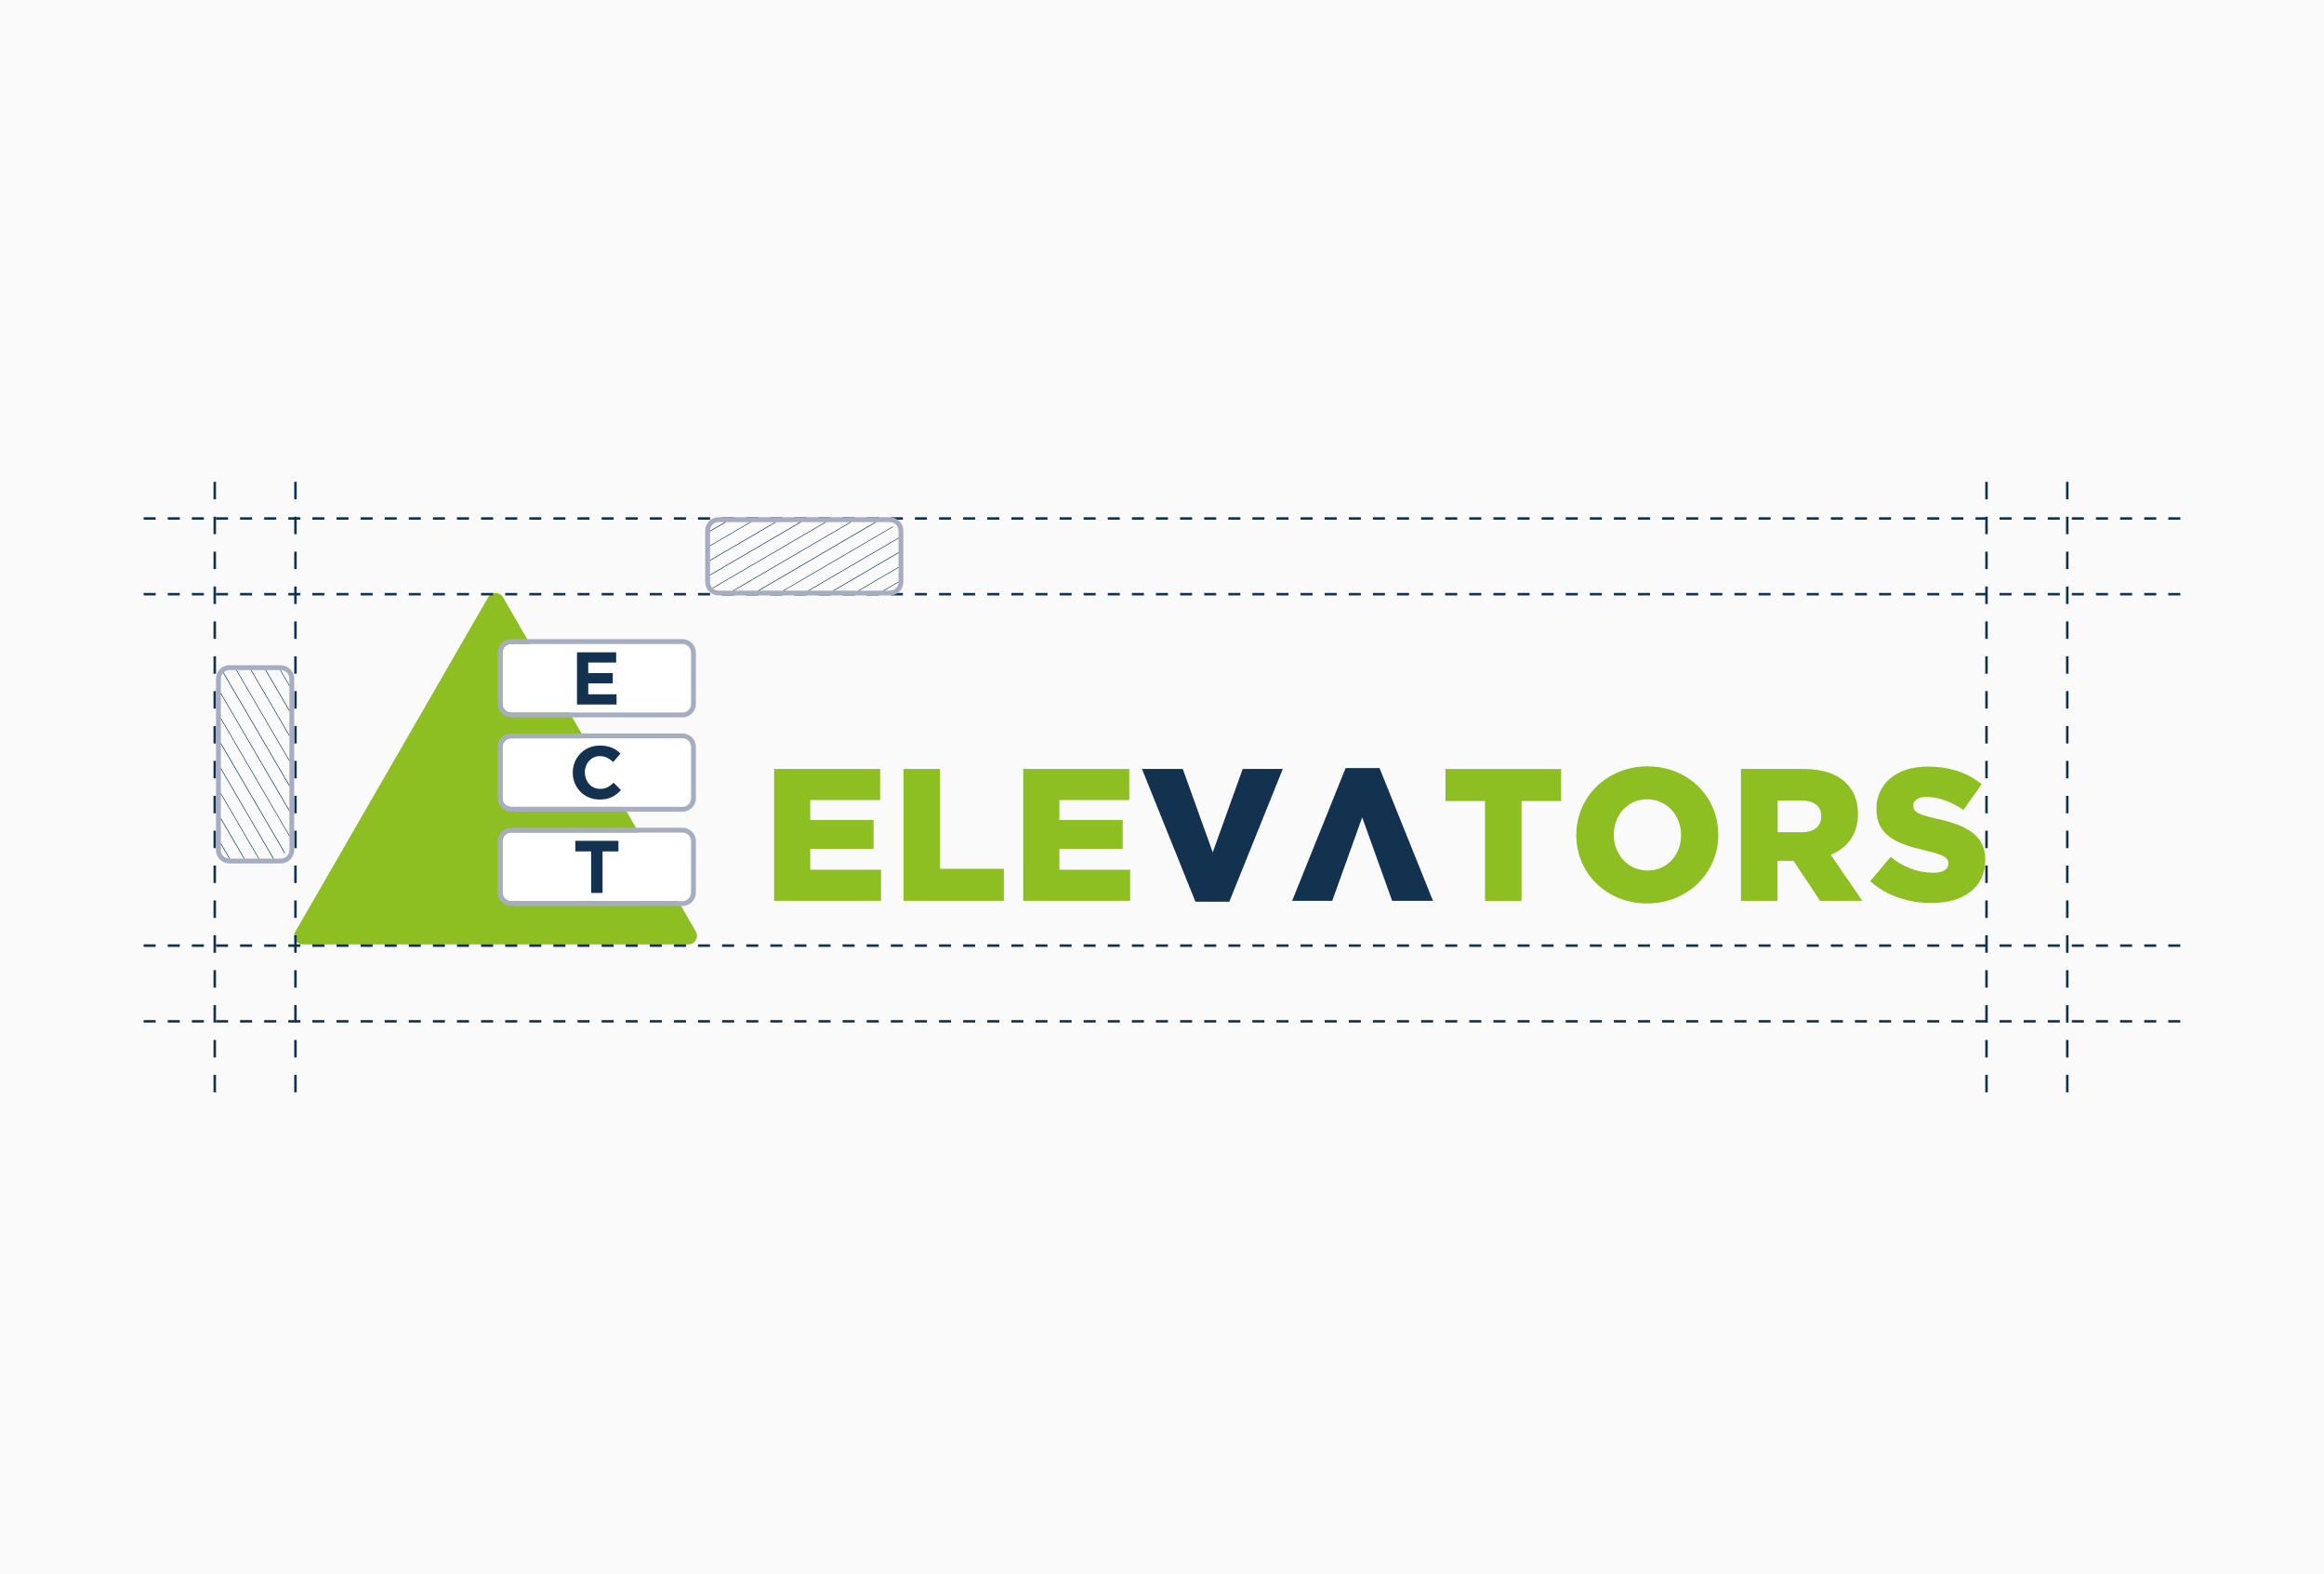 <?xml version="1.0" encoding="utf-8"?>
<!-- Generator: Adobe Illustrator 27.0.0, SVG Export Plug-In . SVG Version: 6.00 Build 0)  -->
<svg version="1.1" id="Calque_1" xmlns="http://www.w3.org/2000/svg" xmlns:xlink="http://www.w3.org/1999/xlink" x="0px" y="0px"
	 viewBox="0 0 307.28 208.12" style="enable-background:new 0 0 307.28 208.12;" xml:space="preserve">
<rect x="0" y="0" width="307.28" height="208.12" fill="#808080" stroke="none"/>
<style type="text/css">
	.st0{fill:#FAFAFA;}
	.st1{fill:#8DBE22;}
	.st2{fill:#FFFFFF;}
	.st3{fill:#A6ADC1;}
	.st4{fill:#133250;}
	.st5{clip-path:url(#SVGID_00000063629932233826365600000016136493422838570893_);}
	.st6{clip-path:url(#SVGID_00000178193581111803794930000010149651632482946194_);}
</style>
<g>
	<g>
		<polyline class="st0" points="307.28,0 0,0 0,208.12 307.28,208.12 307.28,0 		"/>
	</g>
	<g>
		<g>
			<g>
				<g>
					<path class="st1" d="M64.55,78.96l-25.49,44.19c-0.44,0.76,0.11,1.7,0.98,1.7h25.49h25.49c0.87,0,1.42-0.94,0.98-1.7
						L66.51,78.96C66.07,78.21,64.99,78.21,64.55,78.96z"/>
					<g>
						<path class="st2" d="M90.24,85.14H67.58c-0.63,0-1.13,0.51-1.13,1.13v6.8c0,0.63,0.51,1.13,1.13,1.13h22.66
							c0.63,0,1.13-0.51,1.13-1.13v-6.8C91.37,85.65,90.86,85.14,90.24,85.14z"/>
						<path class="st3" d="M90.24,85.14c0.63,0,1.13,0.51,1.13,1.13v6.8c0,0.63-0.51,1.13-1.13,1.13H67.58
							c-0.63,0-1.13-0.51-1.13-1.13v-6.8c0-0.63,0.51-1.13,1.13-1.13H90.24 M90.24,84.5H67.58c-0.98,0-1.77,0.8-1.77,1.77v6.8
							c0,0.98,0.8,1.77,1.77,1.77h22.66c0.98,0,1.77-0.8,1.77-1.77v-6.8C92.01,85.3,91.22,84.5,90.24,84.5L90.24,84.5z"/>
					</g>
					<g>
						<path class="st2" d="M90.24,97.61H67.58c-0.63,0-1.13,0.51-1.13,1.13v6.8c0,0.63,0.51,1.13,1.13,1.13h22.66
							c0.63,0,1.13-0.51,1.13-1.13v-6.8C91.37,98.11,90.86,97.61,90.24,97.61z"/>
						<path class="st3" d="M90.24,97.61c0.63,0,1.13,0.51,1.13,1.13v6.8c0,0.63-0.51,1.13-1.13,1.13H67.58
							c-0.63,0-1.13-0.51-1.13-1.13v-6.8c0-0.63,0.51-1.13,1.13-1.13H90.24 M90.24,96.97H67.58c-0.98,0-1.77,0.8-1.77,1.77v6.8
							c0,0.98,0.8,1.77,1.77,1.77h22.66c0.98,0,1.77-0.8,1.77-1.77v-6.8C92.01,97.76,91.22,96.97,90.24,96.97L90.24,96.97z"/>
					</g>
					<g>
						<path class="st2" d="M90.24,110.07H67.58c-0.63,0-1.13,0.51-1.13,1.13v6.8c0,0.63,0.51,1.13,1.13,1.13h22.66
							c0.63,0,1.13-0.51,1.13-1.13v-6.8C91.37,110.58,90.86,110.07,90.24,110.07z"/>
						<path class="st3" d="M90.24,110.07c0.63,0,1.13,0.51,1.13,1.13v6.8c0,0.63-0.51,1.13-1.13,1.13H67.58
							c-0.63,0-1.13-0.51-1.13-1.13v-6.8c0-0.63,0.51-1.13,1.13-1.13H90.24 M90.24,109.43H67.58c-0.98,0-1.77,0.8-1.77,1.77v6.8
							c0,0.98,0.8,1.77,1.77,1.77h22.66c0.98,0,1.77-0.8,1.77-1.77v-6.8C92.01,110.22,91.22,109.43,90.24,109.43L90.24,109.43z"/>
					</g>
					<path class="st4" d="M76.29,93.12v-6.88h5.18v1.35h-3.69v1.4h3.24v1.35h-3.24v1.45h3.74v1.35H76.29z"/>
					<path class="st4" d="M81.53,104.98c-0.19,0.15-0.4,0.28-0.62,0.39c-0.23,0.11-0.47,0.19-0.74,0.25
						c-0.27,0.06-0.57,0.08-0.9,0.08c-0.5,0-0.97-0.09-1.41-0.28c-0.43-0.18-0.81-0.43-1.12-0.75c-0.31-0.32-0.56-0.69-0.74-1.13
						c-0.18-0.43-0.27-0.89-0.27-1.39v-0.02c0-0.49,0.09-0.95,0.27-1.38c0.18-0.43,0.42-0.81,0.74-1.13
						c0.31-0.32,0.69-0.58,1.13-0.77c0.44-0.19,0.92-0.28,1.46-0.28c0.32,0,0.61,0.03,0.88,0.08c0.27,0.05,0.51,0.12,0.72,0.22
						c0.22,0.09,0.42,0.2,0.6,0.33c0.18,0.13,0.35,0.28,0.51,0.43l-0.96,1.11c-0.27-0.24-0.54-0.43-0.82-0.57
						c-0.28-0.14-0.59-0.21-0.94-0.21c-0.29,0-0.56,0.06-0.8,0.17c-0.25,0.11-0.46,0.27-0.63,0.46c-0.18,0.2-0.31,0.42-0.41,0.68
						c-0.1,0.26-0.15,0.54-0.15,0.83v0.02c0,0.29,0.05,0.57,0.15,0.84c0.1,0.26,0.23,0.49,0.41,0.69c0.17,0.2,0.38,0.35,0.63,0.47
						c0.25,0.11,0.52,0.17,0.81,0.17c0.39,0,0.73-0.07,1-0.22c0.27-0.14,0.54-0.34,0.81-0.59l0.96,0.97
						C81.91,104.66,81.72,104.83,81.53,104.98z"/>
					<path class="st4" d="M79.67,112.56v5.49h-1.51v-5.49h-2.09v-1.4h5.7v1.4H79.67z"/>
				</g>
			</g>
			<g>
				<path class="st1" d="M102.35,101.66h14.02v4.11h-9.24v2.64h8.37v3.81h-8.37v2.76h9.36v4.11h-14.14V101.66z"/>
				<path class="st1" d="M119.46,101.66h4.83v13.2h8.44v4.23h-13.27V101.66z"/>
				<path class="st1" d="M135.29,101.66h14.02v4.11h-9.24v2.64h8.37v3.81h-8.37v2.76h9.36v4.11h-14.14V101.66z"/>
				<path class="st4" d="M150.99,101.66h5.4l3.96,11.03l3.96-11.03h5.3l-7.07,17.55h-4.48L150.99,101.66z"/>
				<path class="st4" d="M189.47,119.09h-5.4l-3.96-11.03l-3.96,11.03h-5.3l7.07-17.55h4.48L189.47,119.09z"/>
				<path class="st1" d="M196.35,105.9h-5.23v-4.23h15.29v4.23h-5.23v13.2h-4.83V105.9z"/>
				<path class="st1" d="M208.42,110.43v-0.05c0-5,4.03-9.06,9.41-9.06c5.38,0,9.36,4.01,9.36,9.01v0.05c0,5-4.03,9.06-9.41,9.06
					C212.41,119.44,208.42,115.43,208.42,110.43z M222.27,110.43v-0.05c0-2.51-1.82-4.71-4.48-4.71c-2.64,0-4.41,2.14-4.41,4.66
					v0.05c0,2.51,1.82,4.71,4.46,4.71C220.5,115.09,222.27,112.94,222.27,110.43z"/>
				<path class="st1" d="M230.2,101.66h8.24c2.66,0,4.51,0.7,5.68,1.89c1.02,1,1.54,2.34,1.54,4.06v0.05c0,2.66-1.42,4.43-3.59,5.35
					l4.16,6.08h-5.58l-3.51-5.28h-0.05h-2.07v5.28h-4.83V101.66z M238.22,110.03c1.64,0,2.59-0.8,2.59-2.07v-0.05
					c0-1.37-1-2.07-2.61-2.07h-3.16v4.18H238.22z"/>
				<path class="st1" d="M247.28,116.5l2.69-3.21c1.72,1.37,3.64,2.09,5.65,2.09c1.3,0,1.99-0.45,1.99-1.2v-0.05
					c0-0.72-0.57-1.12-2.94-1.67c-3.71-0.85-6.57-1.89-6.57-5.48v-0.05c0-3.24,2.56-5.58,6.75-5.58c2.96,0,5.28,0.8,7.17,2.32
					l-2.42,3.41c-1.59-1.12-3.34-1.72-4.88-1.72c-1.17,0-1.74,0.5-1.74,1.12v0.05c0,0.8,0.6,1.15,3.01,1.69
					c4.01,0.87,6.5,2.17,6.5,5.43v0.05c0,3.56-2.81,5.68-7.05,5.68C252.36,119.39,249.42,118.42,247.28,116.5z"/>
			</g>
		</g>
		<g>
			<path class="st4" d="M286.69,78.39h1.59v0.33h-1.59V78.39z M283.51,78.39h1.59v0.33h-1.59V78.39z M280.32,78.39h1.59v0.33h-1.59
				V78.39z M277.13,78.39h1.59v0.33h-1.59V78.39z M273.94,78.39h1.59v0.33h-1.59V78.39z M270.76,78.39h1.59v0.33h-1.59V78.39z
				 M267.57,78.39h1.59v0.33h-1.59V78.39z M264.38,78.39h1.59v0.33h-1.59V78.39z M261.2,78.39h1.59v0.33h-1.59V78.39z M258.01,78.39
				h1.59v0.33h-1.59V78.39z M254.82,78.39h1.59v0.33h-1.59V78.39z M251.64,78.39h1.59v0.33h-1.59V78.39z M248.45,78.39h1.59v0.33
				h-1.59V78.39z M245.26,78.39h1.59v0.33h-1.59V78.39z M242.08,78.39h1.59v0.33h-1.59V78.39z M238.89,78.39h1.59v0.33h-1.59V78.39z
				 M235.7,78.39h1.59v0.33h-1.59V78.39z M232.52,78.39h1.59v0.33h-1.59V78.39z M229.33,78.39h1.59v0.33h-1.59V78.39z M226.14,78.39
				h1.59v0.33h-1.59V78.39z M222.95,78.39h1.59v0.33h-1.59V78.39z M219.77,78.39h1.59v0.33h-1.59V78.39z M216.58,78.39h1.59v0.33
				h-1.59V78.39z M213.39,78.39h1.59v0.33h-1.59V78.39z M210.21,78.39h1.59v0.33h-1.59V78.39z M207.02,78.39h1.59v0.33h-1.59V78.39z
				 M203.83,78.39h1.59v0.33h-1.59V78.39z M200.65,78.39h1.59v0.33h-1.59V78.39z M197.46,78.39h1.59v0.33h-1.59V78.39z
				 M194.27,78.39h1.59v0.33h-1.59V78.39z M191.09,78.39h1.59v0.33h-1.59V78.39z M187.9,78.39h1.59v0.33h-1.59V78.39z M184.71,78.39
				h1.59v0.33h-1.59V78.39z M181.53,78.39h1.59v0.33h-1.59V78.39z M178.34,78.39h1.59v0.33h-1.59V78.39z M175.15,78.39h1.59v0.33
				h-1.59V78.39z M171.96,78.39h1.59v0.33h-1.59V78.39z M168.78,78.39h1.59v0.33h-1.59V78.39z M165.59,78.39h1.59v0.33h-1.59V78.39z
				 M162.4,78.39H164v0.33h-1.59V78.39z M159.22,78.39h1.59v0.33h-1.59V78.39z M156.03,78.39h1.59v0.33h-1.59V78.39z M152.84,78.39
				h1.59v0.33h-1.59V78.39z M149.66,78.39h1.59v0.33h-1.59V78.39z M146.47,78.39h1.59v0.33h-1.59V78.39z M143.28,78.39h1.59v0.33
				h-1.59V78.39z M140.1,78.39h1.59v0.33h-1.59V78.39z M136.91,78.39h1.59v0.33h-1.59V78.39z M133.72,78.39h1.59v0.33h-1.59V78.39z
				 M130.54,78.39h1.59v0.33h-1.59V78.39z M127.35,78.39h1.59v0.33h-1.59V78.39z M124.16,78.39h1.59v0.33h-1.59V78.39z
				 M120.97,78.39h1.59v0.33h-1.59V78.39z M117.79,78.39h1.59v0.33h-1.59V78.39z M114.6,78.39h1.59v0.33h-1.59V78.39z M111.41,78.39
				h1.59v0.33h-1.59V78.39z M108.23,78.39h1.59v0.33h-1.59V78.39z M105.04,78.39h1.59v0.33h-1.59V78.39z M101.85,78.39h1.59v0.33
				h-1.59V78.39z M98.67,78.39h1.59v0.33h-1.59V78.39z M95.48,78.39h1.59v0.33h-1.59V78.39z M92.29,78.39h1.59v0.33h-1.59V78.39z
				 M89.11,78.39h1.59v0.33h-1.59V78.39z M85.92,78.39h1.59v0.33h-1.59V78.39z M82.73,78.39h1.59v0.33h-1.59V78.39z M79.55,78.39
				h1.59v0.33h-1.59V78.39z M76.36,78.39h1.59v0.33h-1.59V78.39z M73.17,78.39h1.59v0.33h-1.59V78.39z M69.98,78.39h1.59v0.33h-1.59
				V78.39z M66.8,78.39h1.59v0.33H66.8V78.39z M63.61,78.39h1.59v0.33h-1.59V78.39z M60.42,78.39h1.59v0.33h-1.59V78.39z
				 M57.24,78.39h1.59v0.33h-1.59V78.39z M54.05,78.39h1.59v0.33h-1.59V78.39z M50.86,78.39h1.59v0.33h-1.59V78.39z M47.68,78.39
				h1.59v0.33h-1.59V78.39z M44.49,78.39h1.59v0.33h-1.59V78.39z M41.3,78.39h1.59v0.33H41.3V78.39z M38.12,78.39h1.59v0.33h-1.59
				V78.39z M34.93,78.39h1.59v0.33h-1.59V78.39z M31.74,78.39h1.59v0.33h-1.59V78.39z M28.56,78.39h1.59v0.33h-1.59V78.39z
				 M25.37,78.39h1.59v0.33h-1.59V78.39z M22.18,78.39h1.59v0.33h-1.59V78.39z M18.99,78.39h1.59v0.33h-1.59V78.39z"/>
			<path class="st4" d="M286.69,68.38h1.59v0.33h-1.59V68.38z M283.51,68.38h1.59v0.33h-1.59V68.38z M280.32,68.38h1.59v0.33h-1.59
				V68.38z M277.13,68.38h1.59v0.33h-1.59V68.38z M273.94,68.38h1.59v0.33h-1.59V68.38z M270.76,68.38h1.59v0.33h-1.59V68.38z
				 M267.57,68.38h1.59v0.33h-1.59V68.38z M264.38,68.38h1.59v0.33h-1.59V68.38z M261.2,68.38h1.59v0.33h-1.59V68.38z M258.01,68.38
				h1.59v0.33h-1.59V68.38z M254.82,68.38h1.59v0.33h-1.59V68.38z M251.64,68.38h1.59v0.33h-1.59V68.38z M248.45,68.38h1.59v0.33
				h-1.59V68.38z M245.26,68.38h1.59v0.33h-1.59V68.38z M242.08,68.38h1.59v0.33h-1.59V68.38z M238.89,68.38h1.59v0.33h-1.59V68.38z
				 M235.7,68.38h1.59v0.33h-1.59V68.38z M232.52,68.38h1.59v0.33h-1.59V68.38z M229.33,68.38h1.59v0.33h-1.59V68.38z M226.14,68.38
				h1.59v0.33h-1.59V68.38z M222.95,68.38h1.59v0.33h-1.59V68.38z M219.77,68.38h1.59v0.33h-1.59V68.38z M216.58,68.38h1.59v0.33
				h-1.59V68.38z M213.39,68.38h1.59v0.33h-1.59V68.38z M210.21,68.38h1.59v0.33h-1.59V68.38z M207.02,68.38h1.59v0.33h-1.59V68.38z
				 M203.83,68.38h1.59v0.33h-1.59V68.38z M200.65,68.38h1.59v0.33h-1.59V68.38z M197.46,68.38h1.59v0.33h-1.59V68.38z
				 M194.27,68.38h1.59v0.33h-1.59V68.38z M191.09,68.38h1.59v0.33h-1.59V68.38z M187.9,68.38h1.59v0.33h-1.59V68.38z M184.71,68.38
				h1.59v0.33h-1.59V68.38z M181.53,68.38h1.59v0.33h-1.59V68.38z M178.34,68.38h1.59v0.33h-1.59V68.38z M175.15,68.38h1.59v0.33
				h-1.59V68.38z M171.96,68.38h1.59v0.33h-1.59V68.38z M168.78,68.38h1.59v0.33h-1.59V68.38z M165.59,68.38h1.59v0.33h-1.59V68.38z
				 M162.4,68.38H164v0.33h-1.59V68.38z M159.22,68.38h1.59v0.33h-1.59V68.38z M156.03,68.38h1.59v0.33h-1.59V68.38z M152.84,68.38
				h1.59v0.33h-1.59V68.38z M149.66,68.38h1.59v0.33h-1.59V68.38z M146.47,68.38h1.59v0.33h-1.59V68.38z M143.28,68.38h1.59v0.33
				h-1.59V68.38z M140.1,68.38h1.59v0.33h-1.59V68.38z M136.91,68.38h1.59v0.33h-1.59V68.38z M133.72,68.38h1.59v0.33h-1.59V68.38z
				 M130.54,68.38h1.59v0.33h-1.59V68.38z M127.35,68.38h1.59v0.33h-1.59V68.38z M124.16,68.38h1.59v0.33h-1.59V68.38z
				 M120.97,68.38h1.59v0.33h-1.59V68.38z M117.79,68.38h1.59v0.33h-1.59V68.38z M114.6,68.38h1.59v0.33h-1.59V68.38z M111.41,68.38
				h1.59v0.33h-1.59V68.38z M108.23,68.38h1.59v0.33h-1.59V68.38z M105.04,68.38h1.59v0.33h-1.59V68.38z M101.85,68.38h1.59v0.33
				h-1.59V68.38z M98.67,68.38h1.59v0.33h-1.59V68.38z M95.48,68.38h1.59v0.33h-1.59V68.38z M92.29,68.38h1.59v0.33h-1.59V68.38z
				 M89.11,68.38h1.59v0.33h-1.59V68.38z M85.92,68.38h1.59v0.33h-1.59V68.38z M82.73,68.38h1.59v0.33h-1.59V68.38z M79.55,68.38
				h1.59v0.33h-1.59V68.38z M76.36,68.38h1.59v0.33h-1.59V68.38z M73.17,68.38h1.59v0.33h-1.59V68.38z M69.98,68.38h1.59v0.33h-1.59
				V68.38z M66.8,68.38h1.59v0.33H66.8V68.38z M63.61,68.38h1.59v0.33h-1.59V68.38z M60.42,68.38h1.59v0.33h-1.59V68.38z
				 M57.24,68.38h1.59v0.33h-1.59V68.38z M54.05,68.38h1.59v0.33h-1.59V68.38z M50.86,68.38h1.59v0.33h-1.59V68.38z M47.68,68.38
				h1.59v0.33h-1.59V68.38z M44.49,68.38h1.59v0.33h-1.59V68.38z M41.3,68.38h1.59v0.33H41.3V68.38z M38.12,68.38h1.59v0.33h-1.59
				V68.38z M34.93,68.38h1.59v0.33h-1.59V68.38z M31.74,68.38h1.59v0.33h-1.59V68.38z M28.56,68.38h1.59v0.33h-1.59V68.38z
				 M25.37,68.38h1.59v0.33h-1.59V68.38z M22.18,68.38h1.59v0.33h-1.59V68.38z M18.99,68.38h1.59v0.33h-1.59V68.38z"/>
		</g>
		<g>
			<path class="st4" d="M286.69,134.86h1.59v0.33h-1.59V134.86z M283.51,134.86h1.59v0.33h-1.59V134.86z M280.32,134.86h1.59v0.33
				h-1.59V134.86z M277.13,134.86h1.59v0.33h-1.59V134.86z M273.94,134.86h1.59v0.33h-1.59V134.86z M270.76,134.86h1.59v0.33h-1.59
				V134.86z M267.57,134.86h1.59v0.33h-1.59V134.86z M264.38,134.86h1.59v0.33h-1.59V134.86z M261.2,134.86h1.59v0.33h-1.59V134.86z
				 M258.01,134.86h1.59v0.33h-1.59V134.86z M254.82,134.86h1.59v0.33h-1.59V134.86z M251.64,134.86h1.59v0.33h-1.59V134.86z
				 M248.45,134.86h1.59v0.33h-1.59V134.86z M245.26,134.86h1.59v0.33h-1.59V134.86z M242.08,134.86h1.59v0.33h-1.59V134.86z
				 M238.89,134.86h1.59v0.33h-1.59V134.86z M235.7,134.86h1.59v0.33h-1.59V134.86z M232.52,134.86h1.59v0.33h-1.59V134.86z
				 M229.33,134.86h1.59v0.33h-1.59V134.86z M226.14,134.86h1.59v0.33h-1.59V134.86z M222.95,134.86h1.59v0.33h-1.59V134.86z
				 M219.77,134.86h1.59v0.33h-1.59V134.86z M216.58,134.86h1.59v0.33h-1.59V134.86z M213.39,134.86h1.59v0.33h-1.59V134.86z
				 M210.21,134.86h1.59v0.33h-1.59V134.86z M207.02,134.86h1.59v0.33h-1.59V134.86z M203.83,134.86h1.59v0.33h-1.59V134.86z
				 M200.65,134.86h1.59v0.33h-1.59V134.86z M197.46,134.86h1.59v0.33h-1.59V134.86z M194.27,134.86h1.59v0.33h-1.59V134.86z
				 M191.09,134.86h1.59v0.33h-1.59V134.86z M187.9,134.86h1.59v0.33h-1.59V134.86z M184.71,134.86h1.59v0.33h-1.59V134.86z
				 M181.53,134.86h1.59v0.33h-1.59V134.86z M178.34,134.86h1.59v0.33h-1.59V134.86z M175.15,134.86h1.59v0.33h-1.59V134.86z
				 M171.96,134.86h1.59v0.33h-1.59V134.86z M168.78,134.86h1.59v0.33h-1.59V134.86z M165.59,134.86h1.59v0.33h-1.59V134.86z
				 M162.4,134.86H164v0.33h-1.59V134.86z M159.22,134.86h1.59v0.33h-1.59V134.86z M156.03,134.86h1.59v0.33h-1.59V134.86z
				 M152.84,134.86h1.59v0.33h-1.59V134.86z M149.66,134.86h1.59v0.33h-1.59V134.86z M146.47,134.86h1.59v0.33h-1.59V134.86z
				 M143.28,134.86h1.59v0.33h-1.59V134.86z M140.1,134.86h1.59v0.33h-1.59V134.86z M136.91,134.86h1.59v0.33h-1.59V134.86z
				 M133.72,134.86h1.59v0.33h-1.59V134.86z M130.54,134.86h1.59v0.33h-1.59V134.86z M127.35,134.86h1.59v0.33h-1.59V134.86z
				 M124.16,134.86h1.59v0.33h-1.59V134.86z M120.97,134.86h1.59v0.33h-1.59V134.86z M117.79,134.86h1.59v0.33h-1.59V134.86z
				 M114.6,134.86h1.59v0.33h-1.59V134.86z M111.41,134.86h1.59v0.33h-1.59V134.86z M108.23,134.86h1.59v0.33h-1.59V134.86z
				 M105.04,134.86h1.59v0.33h-1.59V134.86z M101.85,134.86h1.59v0.33h-1.59V134.86z M98.67,134.86h1.59v0.33h-1.59V134.86z
				 M95.48,134.86h1.59v0.33h-1.59V134.86z M92.29,134.86h1.59v0.33h-1.59V134.86z M89.11,134.86h1.59v0.33h-1.59V134.86z
				 M85.92,134.86h1.59v0.33h-1.59V134.86z M82.73,134.86h1.59v0.33h-1.59V134.86z M79.55,134.86h1.59v0.33h-1.59V134.86z
				 M76.36,134.86h1.59v0.33h-1.59V134.86z M73.17,134.86h1.59v0.33h-1.59V134.86z M69.98,134.86h1.59v0.33h-1.59V134.86z
				 M66.8,134.86h1.59v0.33H66.8V134.86z M63.61,134.86h1.59v0.33h-1.59V134.86z M60.42,134.86h1.59v0.33h-1.59V134.86z
				 M57.24,134.86h1.59v0.33h-1.59V134.86z M54.05,134.86h1.59v0.33h-1.59V134.86z M50.86,134.86h1.59v0.33h-1.59V134.86z
				 M47.68,134.86h1.59v0.33h-1.59V134.86z M44.49,134.86h1.59v0.33h-1.59V134.86z M41.3,134.86h1.59v0.33H41.3V134.86z
				 M38.12,134.86h1.59v0.33h-1.59V134.86z M34.93,134.86h1.59v0.33h-1.59V134.86z M31.74,134.86h1.59v0.33h-1.59V134.86z
				 M28.56,134.86h1.59v0.33h-1.59V134.86z M25.37,134.86h1.59v0.33h-1.59V134.86z M22.18,134.86h1.59v0.33h-1.59V134.86z
				 M18.99,134.86h1.59v0.33h-1.59V134.86z"/>
			<path class="st4" d="M286.69,124.85h1.59v0.33h-1.59V124.85z M283.51,124.85h1.59v0.33h-1.59V124.85z M280.32,124.85h1.59v0.33
				h-1.59V124.85z M277.13,124.85h1.59v0.33h-1.59V124.85z M273.94,124.85h1.59v0.33h-1.59V124.85z M270.76,124.85h1.59v0.33h-1.59
				V124.85z M267.57,124.85h1.59v0.33h-1.59V124.85z M264.38,124.85h1.59v0.33h-1.59V124.85z M261.2,124.85h1.59v0.33h-1.59V124.85z
				 M258.01,124.85h1.59v0.33h-1.59V124.85z M254.82,124.85h1.59v0.33h-1.59V124.85z M251.64,124.85h1.59v0.33h-1.59V124.85z
				 M248.45,124.85h1.59v0.33h-1.59V124.85z M245.26,124.85h1.59v0.33h-1.59V124.85z M242.08,124.85h1.59v0.33h-1.59V124.85z
				 M238.89,124.85h1.59v0.33h-1.59V124.85z M235.7,124.85h1.59v0.33h-1.59V124.85z M232.52,124.85h1.59v0.33h-1.59V124.85z
				 M229.33,124.85h1.59v0.33h-1.59V124.85z M226.14,124.85h1.59v0.33h-1.59V124.85z M222.95,124.85h1.59v0.33h-1.59V124.85z
				 M219.77,124.85h1.59v0.33h-1.59V124.85z M216.58,124.85h1.59v0.33h-1.59V124.85z M213.39,124.85h1.59v0.33h-1.59V124.85z
				 M210.21,124.85h1.59v0.33h-1.59V124.85z M207.02,124.85h1.59v0.33h-1.59V124.85z M203.83,124.85h1.59v0.33h-1.59V124.85z
				 M200.65,124.85h1.59v0.33h-1.59V124.85z M197.46,124.85h1.59v0.33h-1.59V124.85z M194.27,124.85h1.59v0.33h-1.59V124.85z
				 M191.09,124.85h1.59v0.33h-1.59V124.85z M187.9,124.85h1.59v0.33h-1.59V124.85z M184.71,124.85h1.59v0.33h-1.59V124.85z
				 M181.53,124.85h1.59v0.33h-1.59V124.85z M178.34,124.85h1.59v0.33h-1.59V124.85z M175.15,124.85h1.59v0.33h-1.59V124.85z
				 M171.96,124.85h1.59v0.33h-1.59V124.85z M168.78,124.85h1.59v0.33h-1.59V124.85z M165.59,124.85h1.59v0.33h-1.59V124.85z
				 M162.4,124.85H164v0.33h-1.59V124.85z M159.22,124.85h1.59v0.33h-1.59V124.85z M156.03,124.85h1.59v0.33h-1.59V124.85z
				 M152.84,124.85h1.59v0.33h-1.59V124.85z M149.66,124.85h1.59v0.33h-1.59V124.85z M146.47,124.85h1.59v0.33h-1.59V124.85z
				 M143.28,124.85h1.59v0.33h-1.59V124.85z M140.1,124.85h1.59v0.33h-1.59V124.85z M136.91,124.85h1.59v0.33h-1.59V124.85z
				 M133.72,124.85h1.59v0.33h-1.59V124.85z M130.54,124.85h1.59v0.33h-1.59V124.85z M127.35,124.85h1.59v0.33h-1.59V124.85z
				 M124.16,124.85h1.59v0.33h-1.59V124.85z M120.97,124.85h1.59v0.33h-1.59V124.85z M117.79,124.85h1.59v0.33h-1.59V124.85z
				 M114.6,124.85h1.59v0.33h-1.59V124.85z M111.41,124.85h1.59v0.33h-1.59V124.85z M108.23,124.85h1.59v0.33h-1.59V124.85z
				 M105.04,124.85h1.59v0.33h-1.59V124.85z M101.85,124.85h1.59v0.33h-1.59V124.85z M98.67,124.85h1.59v0.33h-1.59V124.85z
				 M95.48,124.85h1.59v0.33h-1.59V124.85z M92.29,124.85h1.59v0.33h-1.59V124.85z M89.11,124.85h1.59v0.33h-1.59V124.85z
				 M85.92,124.85h1.59v0.33h-1.59V124.85z M82.73,124.85h1.59v0.33h-1.59V124.85z M79.55,124.85h1.59v0.33h-1.59V124.85z
				 M76.36,124.85h1.59v0.33h-1.59V124.85z M73.17,124.85h1.59v0.33h-1.59V124.85z M69.98,124.85h1.59v0.33h-1.59V124.85z
				 M66.8,124.85h1.59v0.33H66.8V124.85z M63.61,124.85h1.59v0.33h-1.59V124.85z M60.42,124.85h1.59v0.33h-1.59V124.85z
				 M57.24,124.85h1.59v0.33h-1.59V124.85z M54.05,124.85h1.59v0.33h-1.59V124.85z M50.86,124.85h1.59v0.33h-1.59V124.85z
				 M47.68,124.85h1.59v0.33h-1.59V124.85z M44.49,124.85h1.59v0.33h-1.59V124.85z M41.3,124.85h1.59v0.33H41.3V124.85z
				 M38.12,124.85h1.59v0.33h-1.59V124.85z M34.93,124.85h1.59v0.33h-1.59V124.85z M31.74,124.85h1.59v0.33h-1.59V124.85z
				 M28.56,124.85h1.59v0.33h-1.59V124.85z M25.37,124.85h1.59v0.33h-1.59V124.85z M22.18,124.85h1.59v0.33h-1.59V124.85z
				 M18.99,124.85h1.59v0.33h-1.59V124.85z"/>
		</g>
		<g>
			<path class="st4" d="M38.9,66.01v-2.31h0.33v2.31H38.9z M38.9,70.62v-2.31h0.33v2.31H38.9z M38.9,75.24v-2.31h0.33v2.31H38.9z
				 M38.9,79.85v-2.31h0.33v2.31H38.9z M38.9,84.46v-2.31h0.33v2.31H38.9z M38.9,89.07v-2.31h0.33v2.31H38.9z M38.9,93.68v-2.31
				h0.33v2.31H38.9z M38.9,98.29v-2.31h0.33v2.31H38.9z M38.9,102.9v-2.31h0.33v2.31H38.9z M38.9,107.52v-2.31h0.33v2.31H38.9z
				 M38.9,112.13v-2.31h0.33v2.31H38.9z M38.9,116.74v-2.31h0.33v2.31H38.9z M38.9,121.35v-2.31h0.33v2.31H38.9z M38.9,125.96v-2.31
				h0.33v2.31H38.9z M38.9,130.57v-2.31h0.33v2.31H38.9z M38.9,135.19v-2.31h0.33v2.31H38.9z M38.9,139.8v-2.31h0.33v2.31H38.9z
				 M38.9,144.41v-2.31h0.33v2.31H38.9z"/>
			<path class="st4" d="M28.23,66.01v-2.31h0.33v2.31H28.23z M28.23,70.62v-2.31h0.33v2.31H28.23z M28.23,75.24v-2.31h0.33v2.31
				H28.23z M28.23,79.85v-2.31h0.33v2.31H28.23z M28.23,84.46v-2.31h0.33v2.31H28.23z M28.23,89.07v-2.31h0.33v2.31H28.23z
				 M28.23,93.68v-2.31h0.33v2.31H28.23z M28.23,98.29v-2.31h0.33v2.31H28.23z M28.23,102.9v-2.31h0.33v2.31H28.23z M28.23,107.52
				v-2.31h0.33v2.31H28.23z M28.23,112.13v-2.31h0.33v2.31H28.23z M28.23,116.74v-2.31h0.33v2.31H28.23z M28.23,121.35v-2.31h0.33
				v2.31H28.23z M28.23,125.96v-2.31h0.33v2.31H28.23z M28.23,130.57v-2.31h0.33v2.31H28.23z M28.23,135.19v-2.31h0.33v2.31H28.23z
				 M28.23,139.8v-2.31h0.33v2.31H28.23z M28.23,144.41v-2.31h0.33v2.31H28.23z"/>
		</g>
		<g>
			<path class="st4" d="M273.17,66.01v-2.31h0.33v2.31H273.17z M273.17,70.62v-2.31h0.33v2.31H273.17z M273.17,75.24v-2.31h0.33
				v2.31H273.17z M273.17,79.85v-2.31h0.33v2.31H273.17z M273.17,84.46v-2.31h0.33v2.31H273.17z M273.17,89.07v-2.31h0.33v2.31
				H273.17z M273.17,93.68v-2.31h0.33v2.31H273.17z M273.17,98.29v-2.31h0.33v2.31H273.17z M273.17,102.9v-2.31h0.33v2.31H273.17z
				 M273.17,107.52v-2.31h0.33v2.31H273.17z M273.17,112.13v-2.31h0.33v2.31H273.17z M273.17,116.74v-2.31h0.33v2.31H273.17z
				 M273.17,121.35v-2.31h0.33v2.31H273.17z M273.17,125.96v-2.31h0.33v2.31H273.17z M273.17,130.57v-2.31h0.33v2.31H273.17z
				 M273.17,135.19v-2.31h0.33v2.31H273.17z M273.17,139.8v-2.31h0.33v2.31H273.17z M273.17,144.41v-2.31h0.33v2.31H273.17z"/>
			<path class="st4" d="M262.49,66.01v-2.31h0.33v2.31H262.49z M262.49,70.62v-2.31h0.33v2.31H262.49z M262.49,75.24v-2.31h0.33
				v2.31H262.49z M262.49,79.85v-2.31h0.33v2.31H262.49z M262.49,84.46v-2.31h0.33v2.31H262.49z M262.49,89.07v-2.31h0.33v2.31
				H262.49z M262.49,93.68v-2.31h0.33v2.31H262.49z M262.49,98.29v-2.31h0.33v2.31H262.49z M262.49,102.9v-2.31h0.33v2.31H262.49z
				 M262.49,107.52v-2.31h0.33v2.31H262.49z M262.49,112.13v-2.31h0.33v2.31H262.49z M262.49,116.74v-2.31h0.33v2.31H262.49z
				 M262.49,121.35v-2.31h0.33v2.31H262.49z M262.49,125.96v-2.31h0.33v2.31H262.49z M262.49,130.57v-2.31h0.33v2.31H262.49z
				 M262.49,135.19v-2.31h0.33v2.31H262.49z M262.49,139.8v-2.31h0.33v2.31H262.49z M262.49,144.41v-2.31h0.33v2.31H262.49z"/>
		</g>
		<g>
			<g>
				<path class="st3" d="M29.2,89.72c0-0.63,0.51-1.13,1.13-1.13h6.8c0.63,0,1.13,0.51,1.13,1.13v22.66c0,0.63-0.51,1.13-1.13,1.13
					h-6.8c-0.63,0-1.13-0.51-1.13-1.13V89.72 M28.56,89.72v22.66c0,0.98,0.8,1.77,1.77,1.77h6.8c0.98,0,1.77-0.8,1.77-1.77V89.72
					c0-0.98-0.8-1.77-1.77-1.77h-6.8C29.36,87.94,28.56,88.74,28.56,89.72L28.56,89.72z"/>
			</g>
			<g>
				<defs>
					<path id="SVGID_1_" d="M29.2,89.72v22.66c0,0.63,0.51,1.13,1.13,1.13h6.8c0.63,0,1.13-0.51,1.13-1.13V89.72
						c0-0.63-0.51-1.13-1.13-1.13h-6.8C29.71,88.58,29.2,89.09,29.2,89.72z"/>
				</defs>
				<clipPath id="SVGID_00000072991245630325290520000014276843538786751116_">
					<use xlink:href="#SVGID_1_"  style="overflow:visible;"/>
				</clipPath>
				<g style="clip-path:url(#SVGID_00000072991245630325290520000014276843538786751116_);">
					<polyline class="st4" points="22.56,100.09 33.81,119.35 33.76,119.43 22.52,100.17 					"/>
					<polyline class="st4" points="23.53,98.43 34.78,117.69 34.73,117.77 23.48,98.51 					"/>
					<polyline class="st4" points="24.49,96.78 35.74,116.04 35.7,116.12 24.45,96.86 					"/>
					<polyline class="st4" points="25.46,95.12 36.71,114.38 36.66,114.46 25.42,95.2 					"/>
					<polyline class="st4" points="26.43,93.47 37.68,112.73 37.63,112.81 26.38,93.55 					"/>
					<polyline class="st4" points="27.39,91.81 38.64,111.07 38.6,111.15 27.35,91.89 					"/>
					<polyline class="st4" points="28.36,90.16 39.61,109.42 39.56,109.5 28.32,90.24 					"/>
					<polyline class="st4" points="29.33,88.5 40.58,107.76 40.53,107.84 29.28,88.58 					"/>
					<polyline class="st4" points="30.29,86.85 41.54,106.11 41.5,106.19 30.25,86.93 					"/>
					<polyline class="st4" points="31.26,85.19 42.51,104.45 42.46,104.53 31.22,85.27 					"/>
					<polyline class="st4" points="32.23,83.54 43.48,102.8 43.43,102.88 32.18,83.62 					"/>
					<polyline class="st4" points="33.19,81.88 44.44,101.14 44.4,101.22 33.15,81.96 					"/>
				</g>
			</g>
		</g>
		<g>
			<g>
				<path class="st3" d="M95.01,78.09c-0.63,0-1.13-0.51-1.13-1.13v-6.8c0-0.63,0.51-1.13,1.13-1.13h22.66
					c0.63,0,1.13,0.51,1.13,1.13v6.8c0,0.63-0.51,1.13-1.13,1.13H95.01 M95.01,78.72h22.66c0.98,0,1.77-0.8,1.77-1.77v-6.8
					c0-0.98-0.8-1.77-1.77-1.77H95.01c-0.98,0-1.77,0.8-1.77,1.77v6.8C93.24,77.93,94.04,78.72,95.01,78.72L95.01,78.72z"/>
			</g>
			<g>
				<defs>
					<path id="SVGID_00000077319750571689600290000014641631330810472893_" d="M95.01,78.09h22.66c0.63,0,1.13-0.51,1.13-1.13v-6.8
						c0-0.63-0.51-1.13-1.13-1.13H95.01c-0.63,0-1.13,0.51-1.13,1.13v6.8C93.88,77.58,94.39,78.09,95.01,78.09z"/>
				</defs>
				<clipPath id="SVGID_00000046301508668692026420000002470599037538957741_">
					<use xlink:href="#SVGID_00000077319750571689600290000014641631330810472893_"  style="overflow:visible;"/>
				</clipPath>
				<g style="clip-path:url(#SVGID_00000046301508668692026420000002470599037538957741_);">
					<polyline class="st4" points="105.39,84.72 124.64,73.48 124.72,73.52 105.46,84.77 					"/>
					<polyline class="st4" points="103.73,83.76 122.99,72.51 123.07,72.55 103.81,83.8 					"/>
					<polyline class="st4" points="102.08,82.79 121.33,71.54 121.41,71.59 102.15,82.84 					"/>
					<polyline class="st4" points="100.42,81.82 119.68,70.58 119.76,70.62 100.5,81.87 					"/>
					<polyline class="st4" points="98.77,80.86 118.02,69.61 118.1,69.65 98.84,80.9 					"/>
					<polyline class="st4" points="97.11,79.89 116.37,68.64 116.45,68.69 97.19,79.94 					"/>
					<polyline class="st4" points="95.46,78.92 114.71,67.68 114.79,67.72 95.53,78.97 					"/>
					<polyline class="st4" points="93.8,77.96 113.06,66.71 113.14,66.75 93.88,78 					"/>
					<polyline class="st4" points="92.15,76.99 111.4,65.74 111.48,65.79 92.22,77.04 					"/>
					<polyline class="st4" points="90.49,76.02 109.75,64.78 109.83,64.82 90.57,76.07 					"/>
					<polyline class="st4" points="88.84,75.06 108.09,63.81 108.17,63.85 88.91,75.1 					"/>
					<polyline class="st4" points="87.18,74.09 106.44,62.84 106.52,62.89 87.26,74.14 					"/>
				</g>
			</g>
		</g>
	</g>
</g>
</svg>
